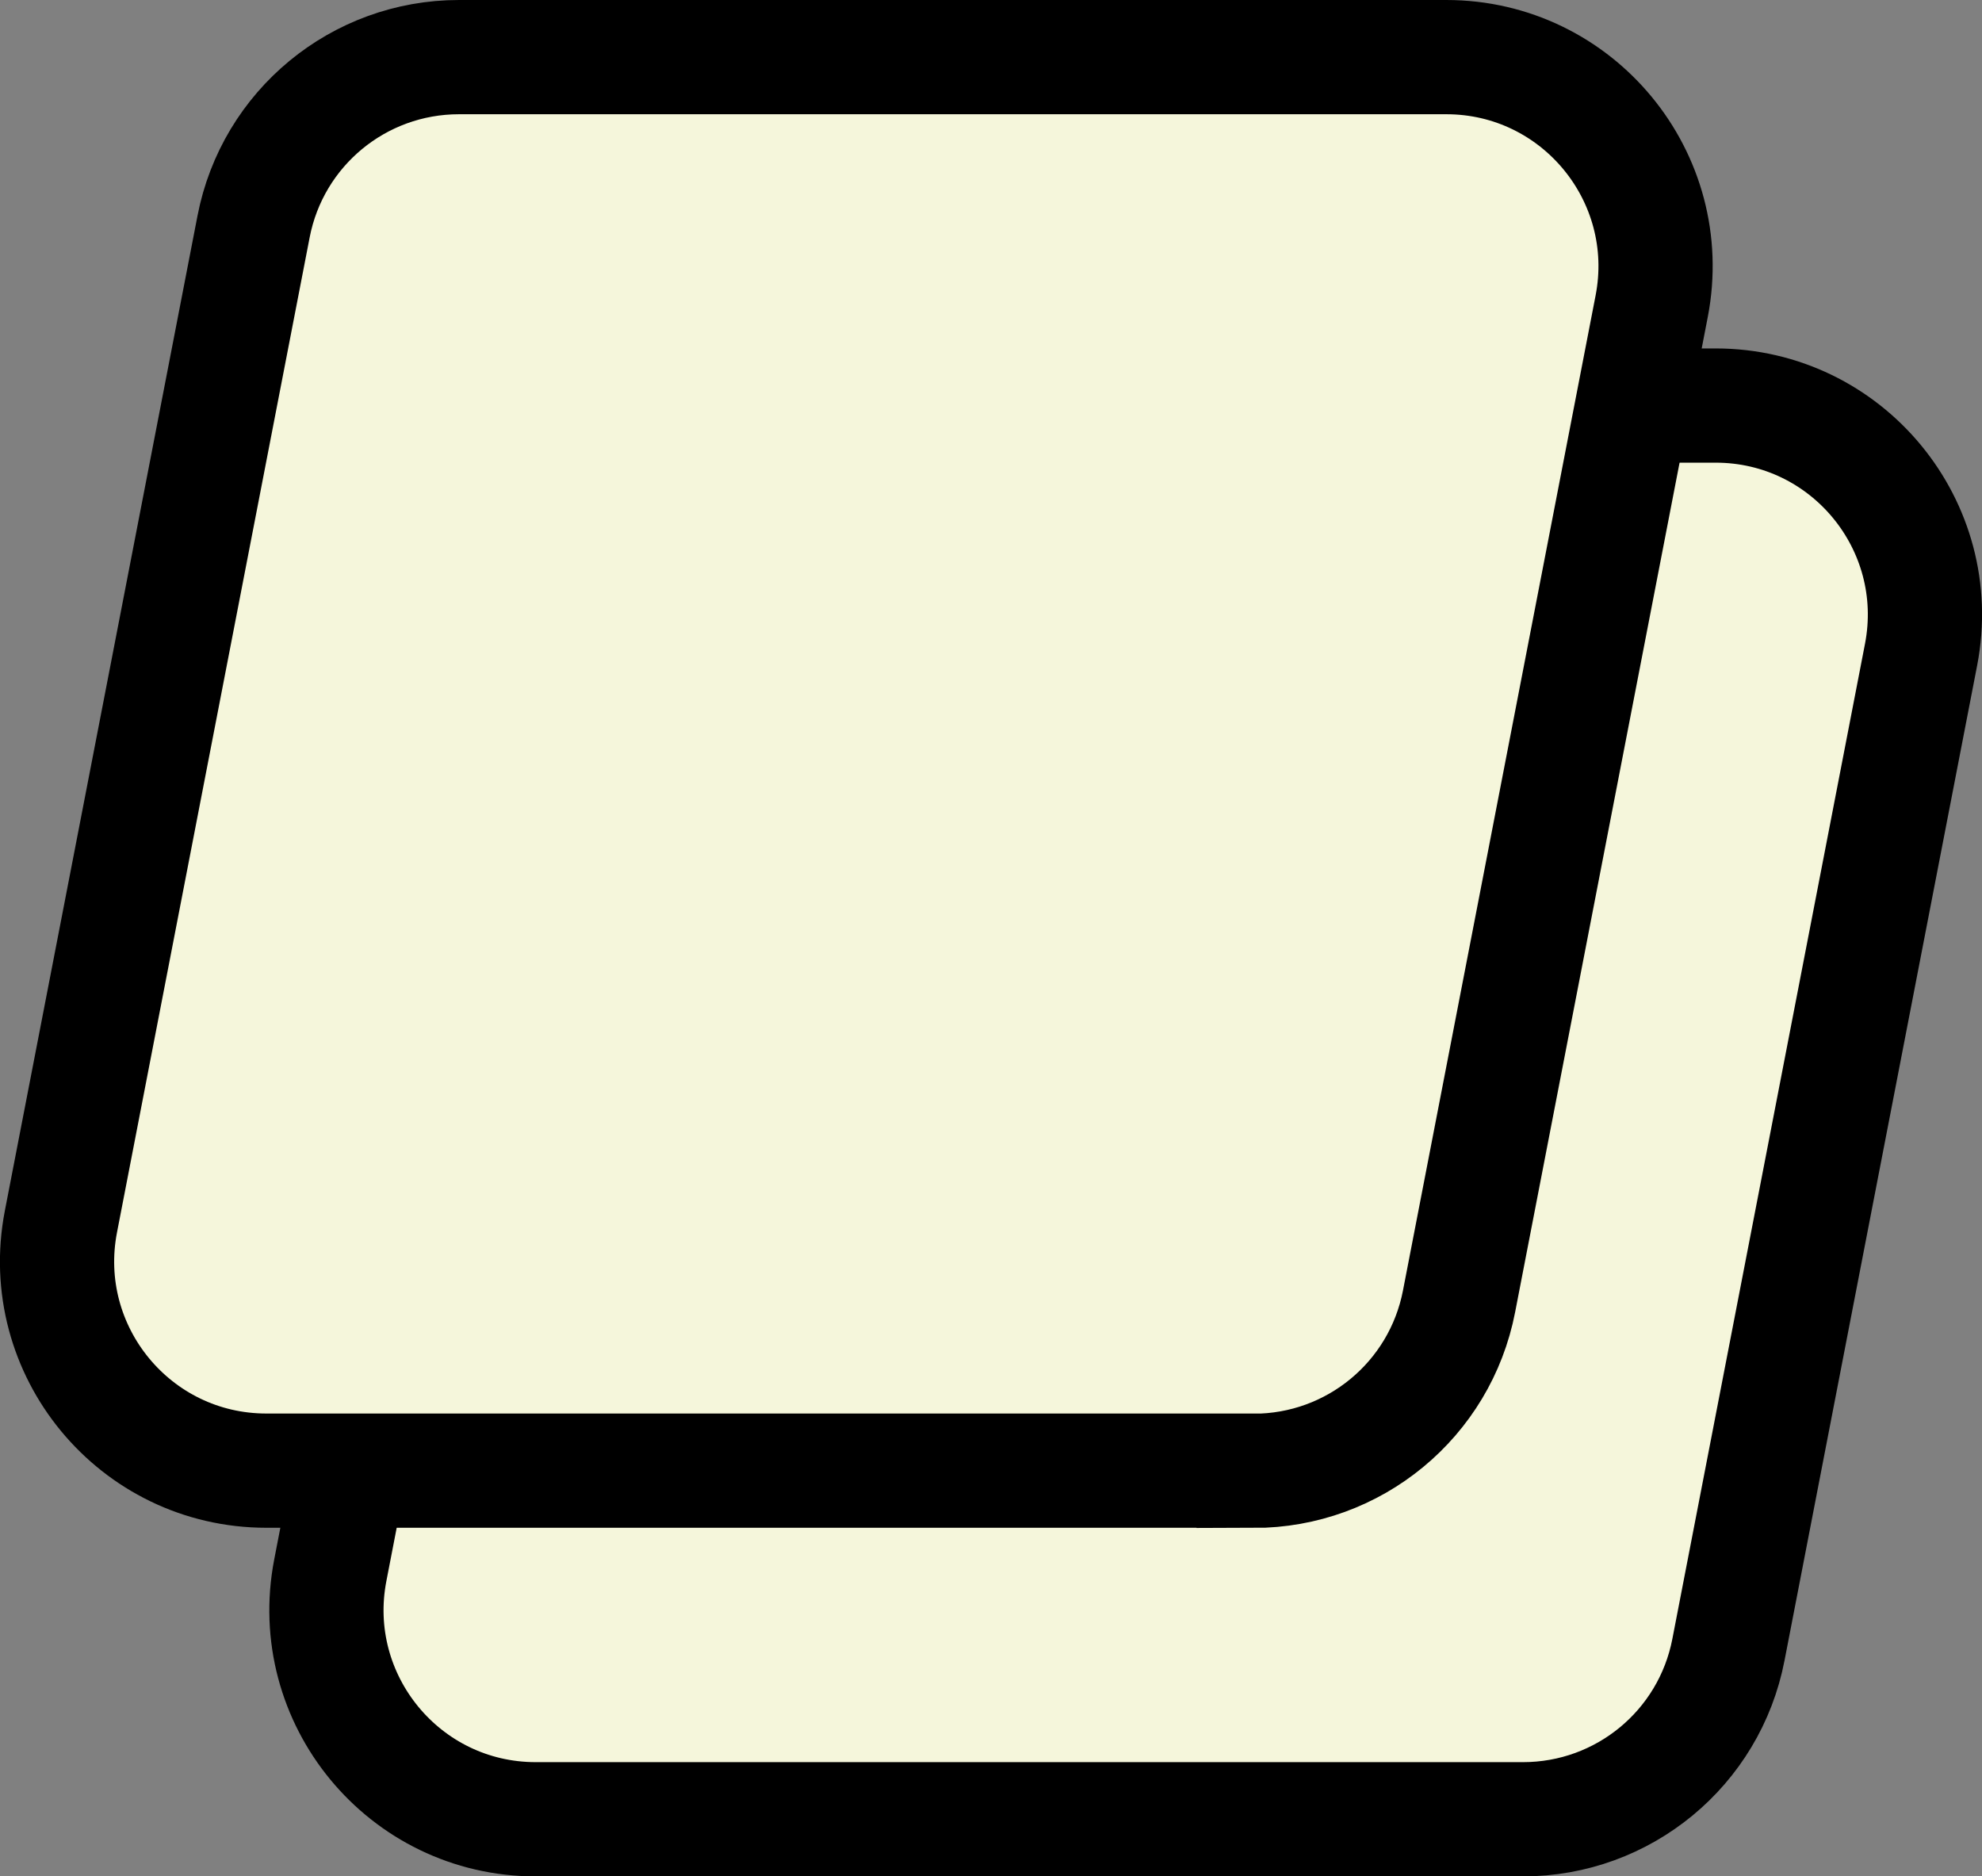 <?xml version="1.0" encoding="UTF-8"?> <svg xmlns="http://www.w3.org/2000/svg" id="Layer_2" viewBox="0 0 104.11 98.55"><rect x="0" y="0" width="104.11" height="98.55" fill="#808080" stroke="none"/><defs><style>.cls-1{fill:#f5f6db;stroke:#000;stroke-miterlimit:10;stroke-width:6px;}</style></defs><g id="Design"><path class="cls-1" d="M80,95.55H28.14c-6.91,0-12.1-6.3-10.79-13.08l10.12-52.27c1-5.17,5.52-8.9,10.79-8.9h51.86c6.91,0,12.1,6.3,10.79,13.08l-10.12,52.27c-1,5.17-5.52,8.9-10.79,8.9Z"></path><path class="cls-1" d="M65.85,77.24H13.99c-6.91,0-12.1-6.3-10.79-13.08L13.32,11.9c1-5.17,5.52-8.9,10.79-8.9h51.86c6.91,0,12.1,6.3,10.79,13.08l-10.12,52.27c-1,5.17-5.52,8.9-10.79,8.9Z"></path></g></svg> 